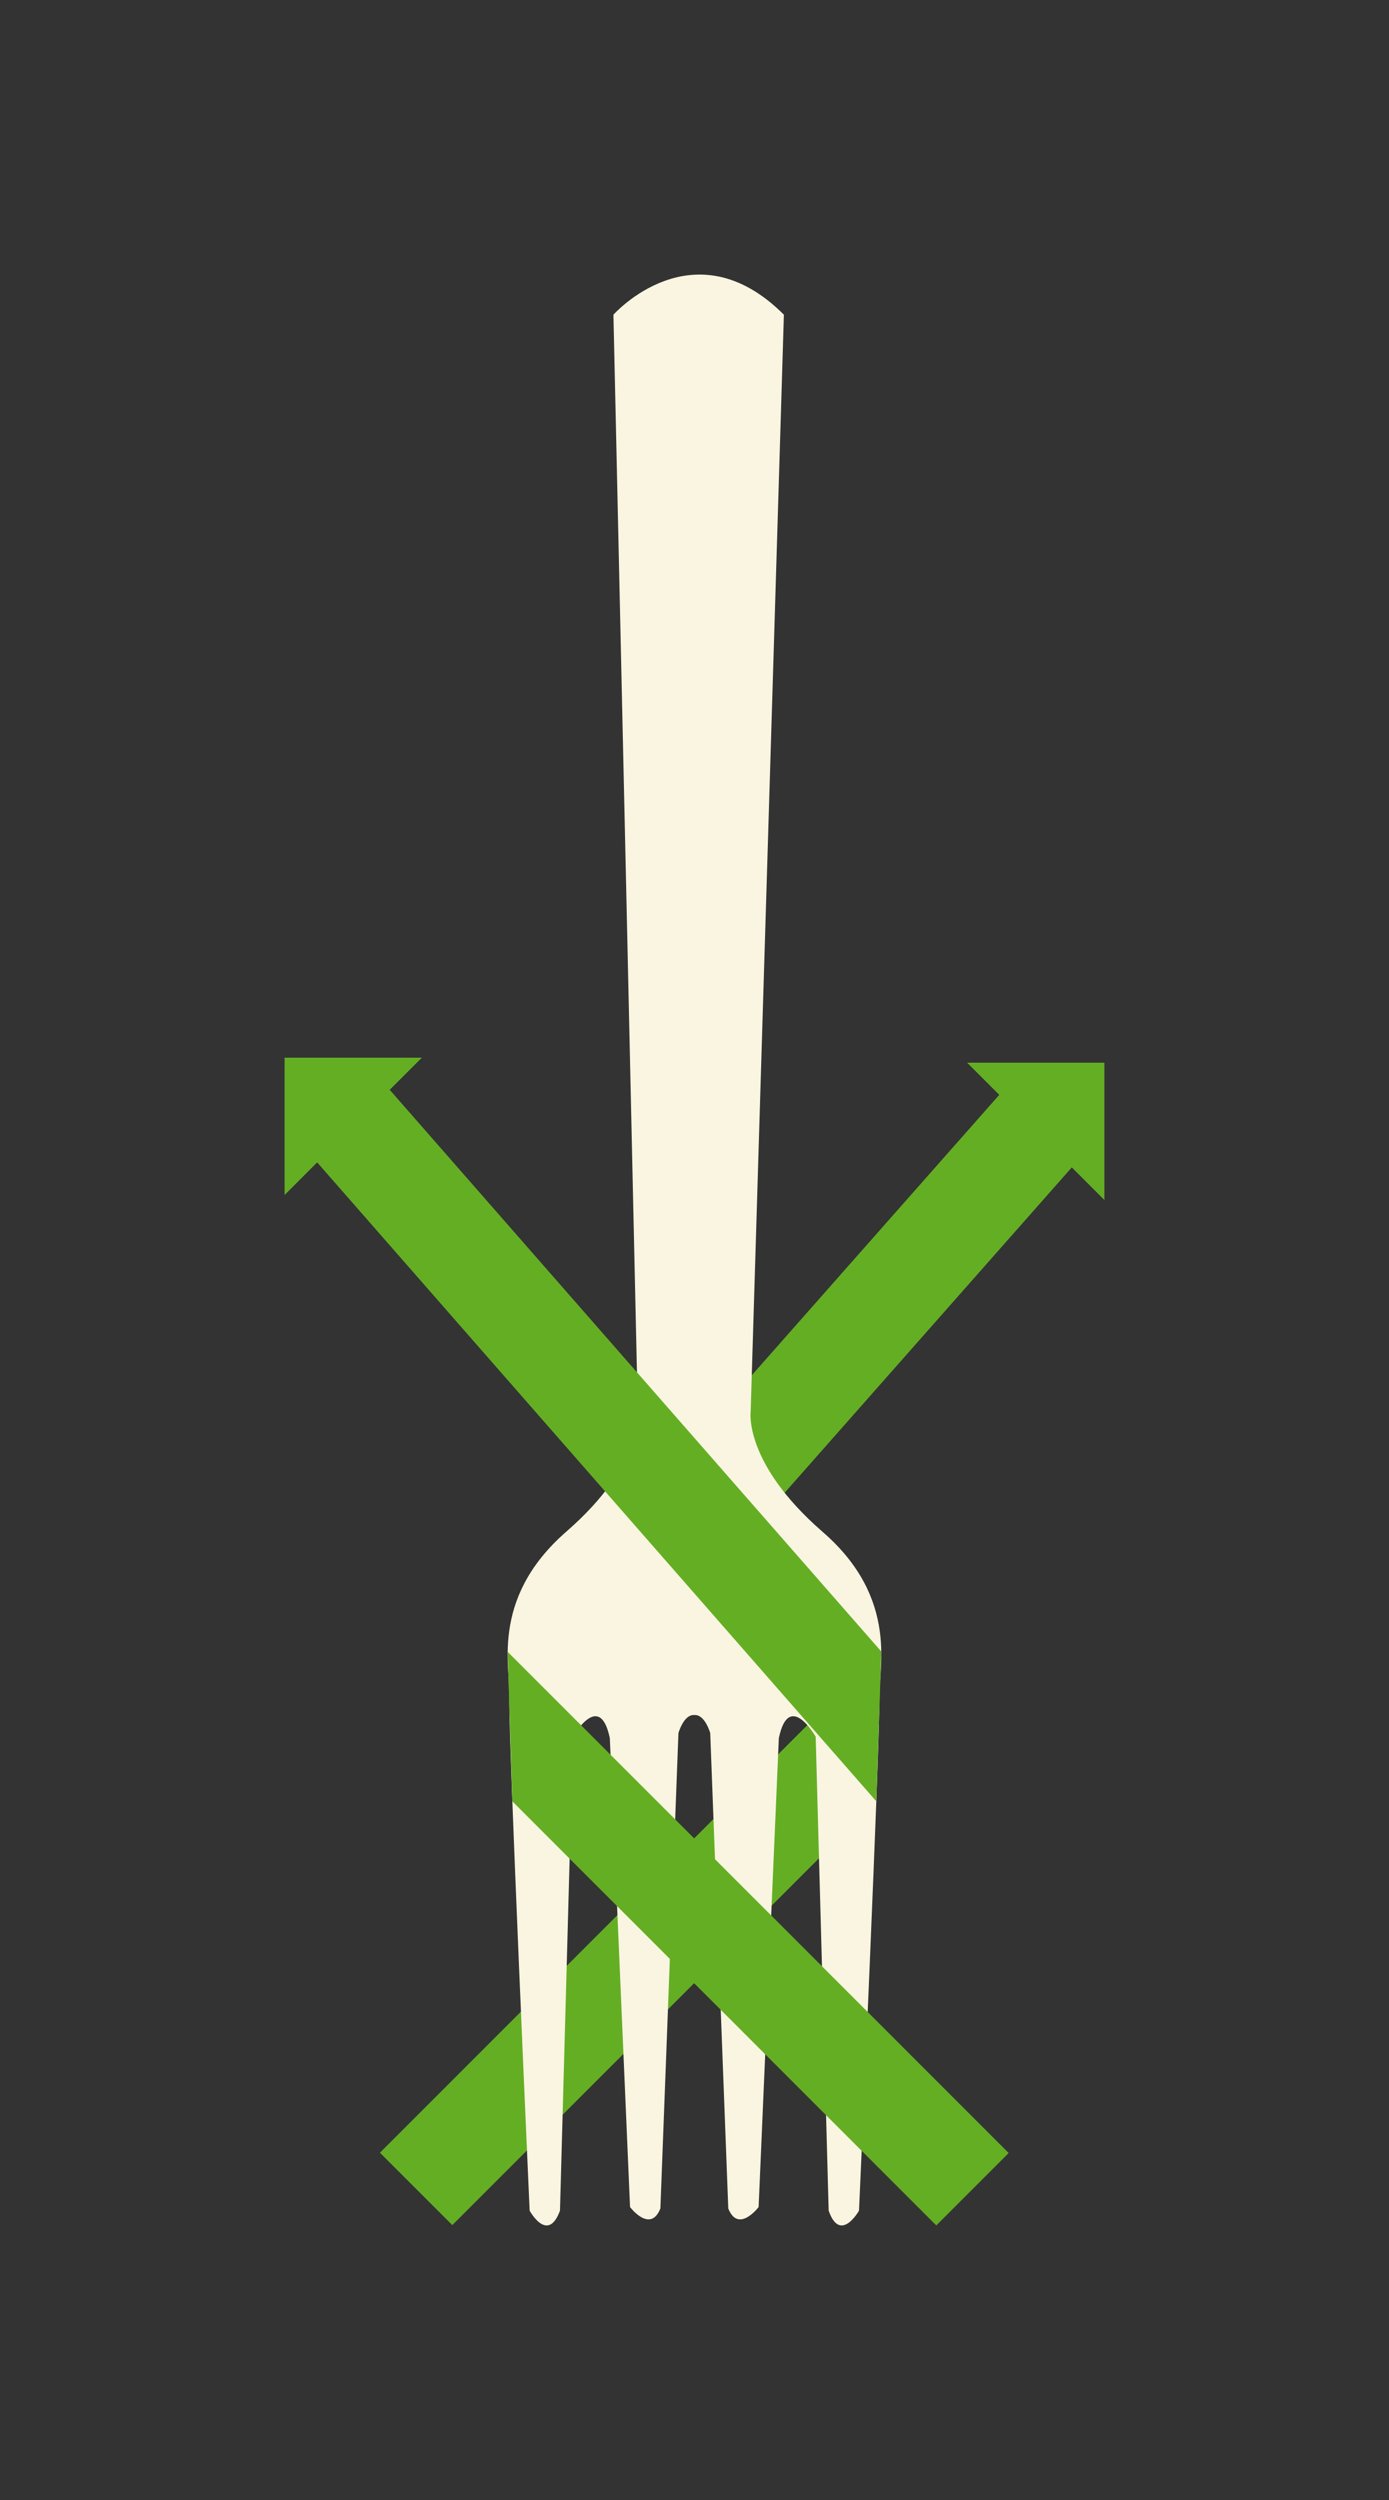 <?xml version="1.0" encoding="UTF-8" standalone="no"?>
<svg
   xmlns:dc="http://purl.org/dc/elements/1.1/"
   xmlns:cc="http://creativecommons.org/ns#"
   xmlns:rdf="http://www.w3.org/1999/02/22-rdf-syntax-ns#"
   xmlns:svg="http://www.w3.org/2000/svg"
   xmlns="http://www.w3.org/2000/svg"
   xmlns:sodipodi="http://sodipodi.sourceforge.net/DTD/sodipodi-0.dtd"
   xmlns:inkscape="http://www.inkscape.org/namespaces/inkscape"
   version="1.1"
   id="svg2"
   viewBox="0 0 2523.648 4540.683"
   height="4540.683"
   width="2523.648"
   inkscape:version="0.91 r"
   sodipodi:docname="FS_Gabel_gw_RGB_transp.svg">
  <rect x="0" y="0" width="2523.648" height="4540.683" fill="#333333" stroke="none"/>
  <sodipodi:namedview
     pagecolor="#ffffff"
     bordercolor="#666666"
     borderopacity="1"
     objecttolerance="10"
     gridtolerance="10"
     guidetolerance="10"
     inkscape:pageopacity="0"
     inkscape:pageshadow="2"
     inkscape:window-width="1920"
     inkscape:window-height="1148"
     id="namedview21"
     showgrid="false"
     inkscape:zoom="0.20371384"
     inkscape:cx="1261.8237"
     inkscape:cy="2270.3416"
     inkscape:window-x="0"
     inkscape:window-y="0"
     inkscape:window-maximized="1"
     inkscape:current-layer="svg2" />
  <defs
     id="defs4" />
  <g
     style="display:none"
     id="layer2">
    <rect
       y="0"
       x="0"
       height="4540.683"
       width="2523.648"
       id="rect4244"
       style="opacity:1;fill:#533a24;fill-opacity:1;stroke:none;stroke-width:0.968;stroke-miterlimit:4;stroke-dasharray:none;stroke-dashoffset:0;stroke-opacity:1" />
  </g>
  <g
     transform="translate(1673.252,1097.979)"
     id="layer1">
    <g
       transform="matrix(13.123,0,0,13.123,-1620.789,-1064.292)"
       id="Gabel_gb_RGB">
      <title
         id="title4277">Gabel_gb_RGB</title>
      <path
         style="opacity:1;fill:#64ae24;fill-opacity:1;stroke:none;stroke-width:1;stroke-miterlimit:4;stroke-dasharray:none;stroke-dashoffset:0;stroke-opacity:1"
         d="m 129.904,144.512 4.447,4.447 -68.061,77.088 0.645,20.689 L 144.393,159 l 4.512,4.512 0,-19 -10.627,0 z"
         transform="translate(-1.525879e-5,0)"
         id="rect4165" />
      <path
         transform="matrix(0.707,-0.707,0.707,0.707,0,0)"
         style="opacity:1;fill:#64ae24;fill-opacity:1;stroke:none;stroke-width:1;stroke-miterlimit:4;stroke-dasharray:none;stroke-dashoffset:0;stroke-opacity:1"
         d="m -174.515,243.26 98.157,0 -15.147,14.174 -83.01,-9.6e-4 z"
         id="rect4266" />
      <path
         class="st1"
         d="m 84.332,192.789 c 0,0 0.9,7.2 -9.9,16.6 -10.9,9.5 -7.6,19.4 -7.9,23.3 -0.2,3.9 2.8,70.7 2.8,70.7 0,0 2.5,4.6 4.2,0 l 1.8,-65.6 c 0,0 3.7,-6.5 5.1,0.2 l 2.8,64.9 c 0,0 2.8,3.7 4.2,0.2 l 2.5,-65.8 c 0,0 0.7,-2.5 2.1,-2.5 l 0.2,0 c 1.4,0 2.1,2.5 2.1,2.5 l 2.5,65.8 c 1.4,3.5 4.2,-0.2 4.2,-0.2 l 2.8,-64.9 c 1.4,-6.7 5.1,-0.2 5.1,-0.2 l 1.8,65.6 c 1.6,4.6 4.2,0 4.2,0 0,0 3,-66.8 2.8,-70.7 -0.2,-3.9 3,-13.9 -7.9,-23.3 -10.9,-9.5 -9.9,-16.6 -9.9,-16.6 L 104.532,40.989 c -12.5,-12.5 -23.6,0 -23.6,0 l 3.4,152.8"
         id="path3470"
         style="fill:#f9f5e0;fill-opacity:1;stroke:none" />
      <path
         style="opacity:1;fill:#64ae24;fill-opacity:1;stroke:none;stroke-width:1;stroke-miterlimit:4;stroke-dasharray:none;stroke-dashoffset:0;stroke-opacity:1"
         d="M 135.654,295.411 66.291,226.047 66.935,246.737 125.632,305.433 Z"
         id="rect4266-1" />
      <path
         style="opacity:1;fill:#64ae24;fill-opacity:1;stroke:none;stroke-width:1;stroke-miterlimit:4;stroke-dasharray:none;stroke-dashoffset:0;stroke-opacity:1"
         d="m 35.404,143.816 0,9.334 -0.002,0.002 0.002,0.002 0,9.662 4.51,-4.51 77.416,88.43 0.688,-20.733 -68.059,-77.742 4.445,-4.445 -8.338,0 z"
         transform="translate(-1.525879e-5,0)"
         id="rect4163" />
    </g>
  </g>
</svg>
